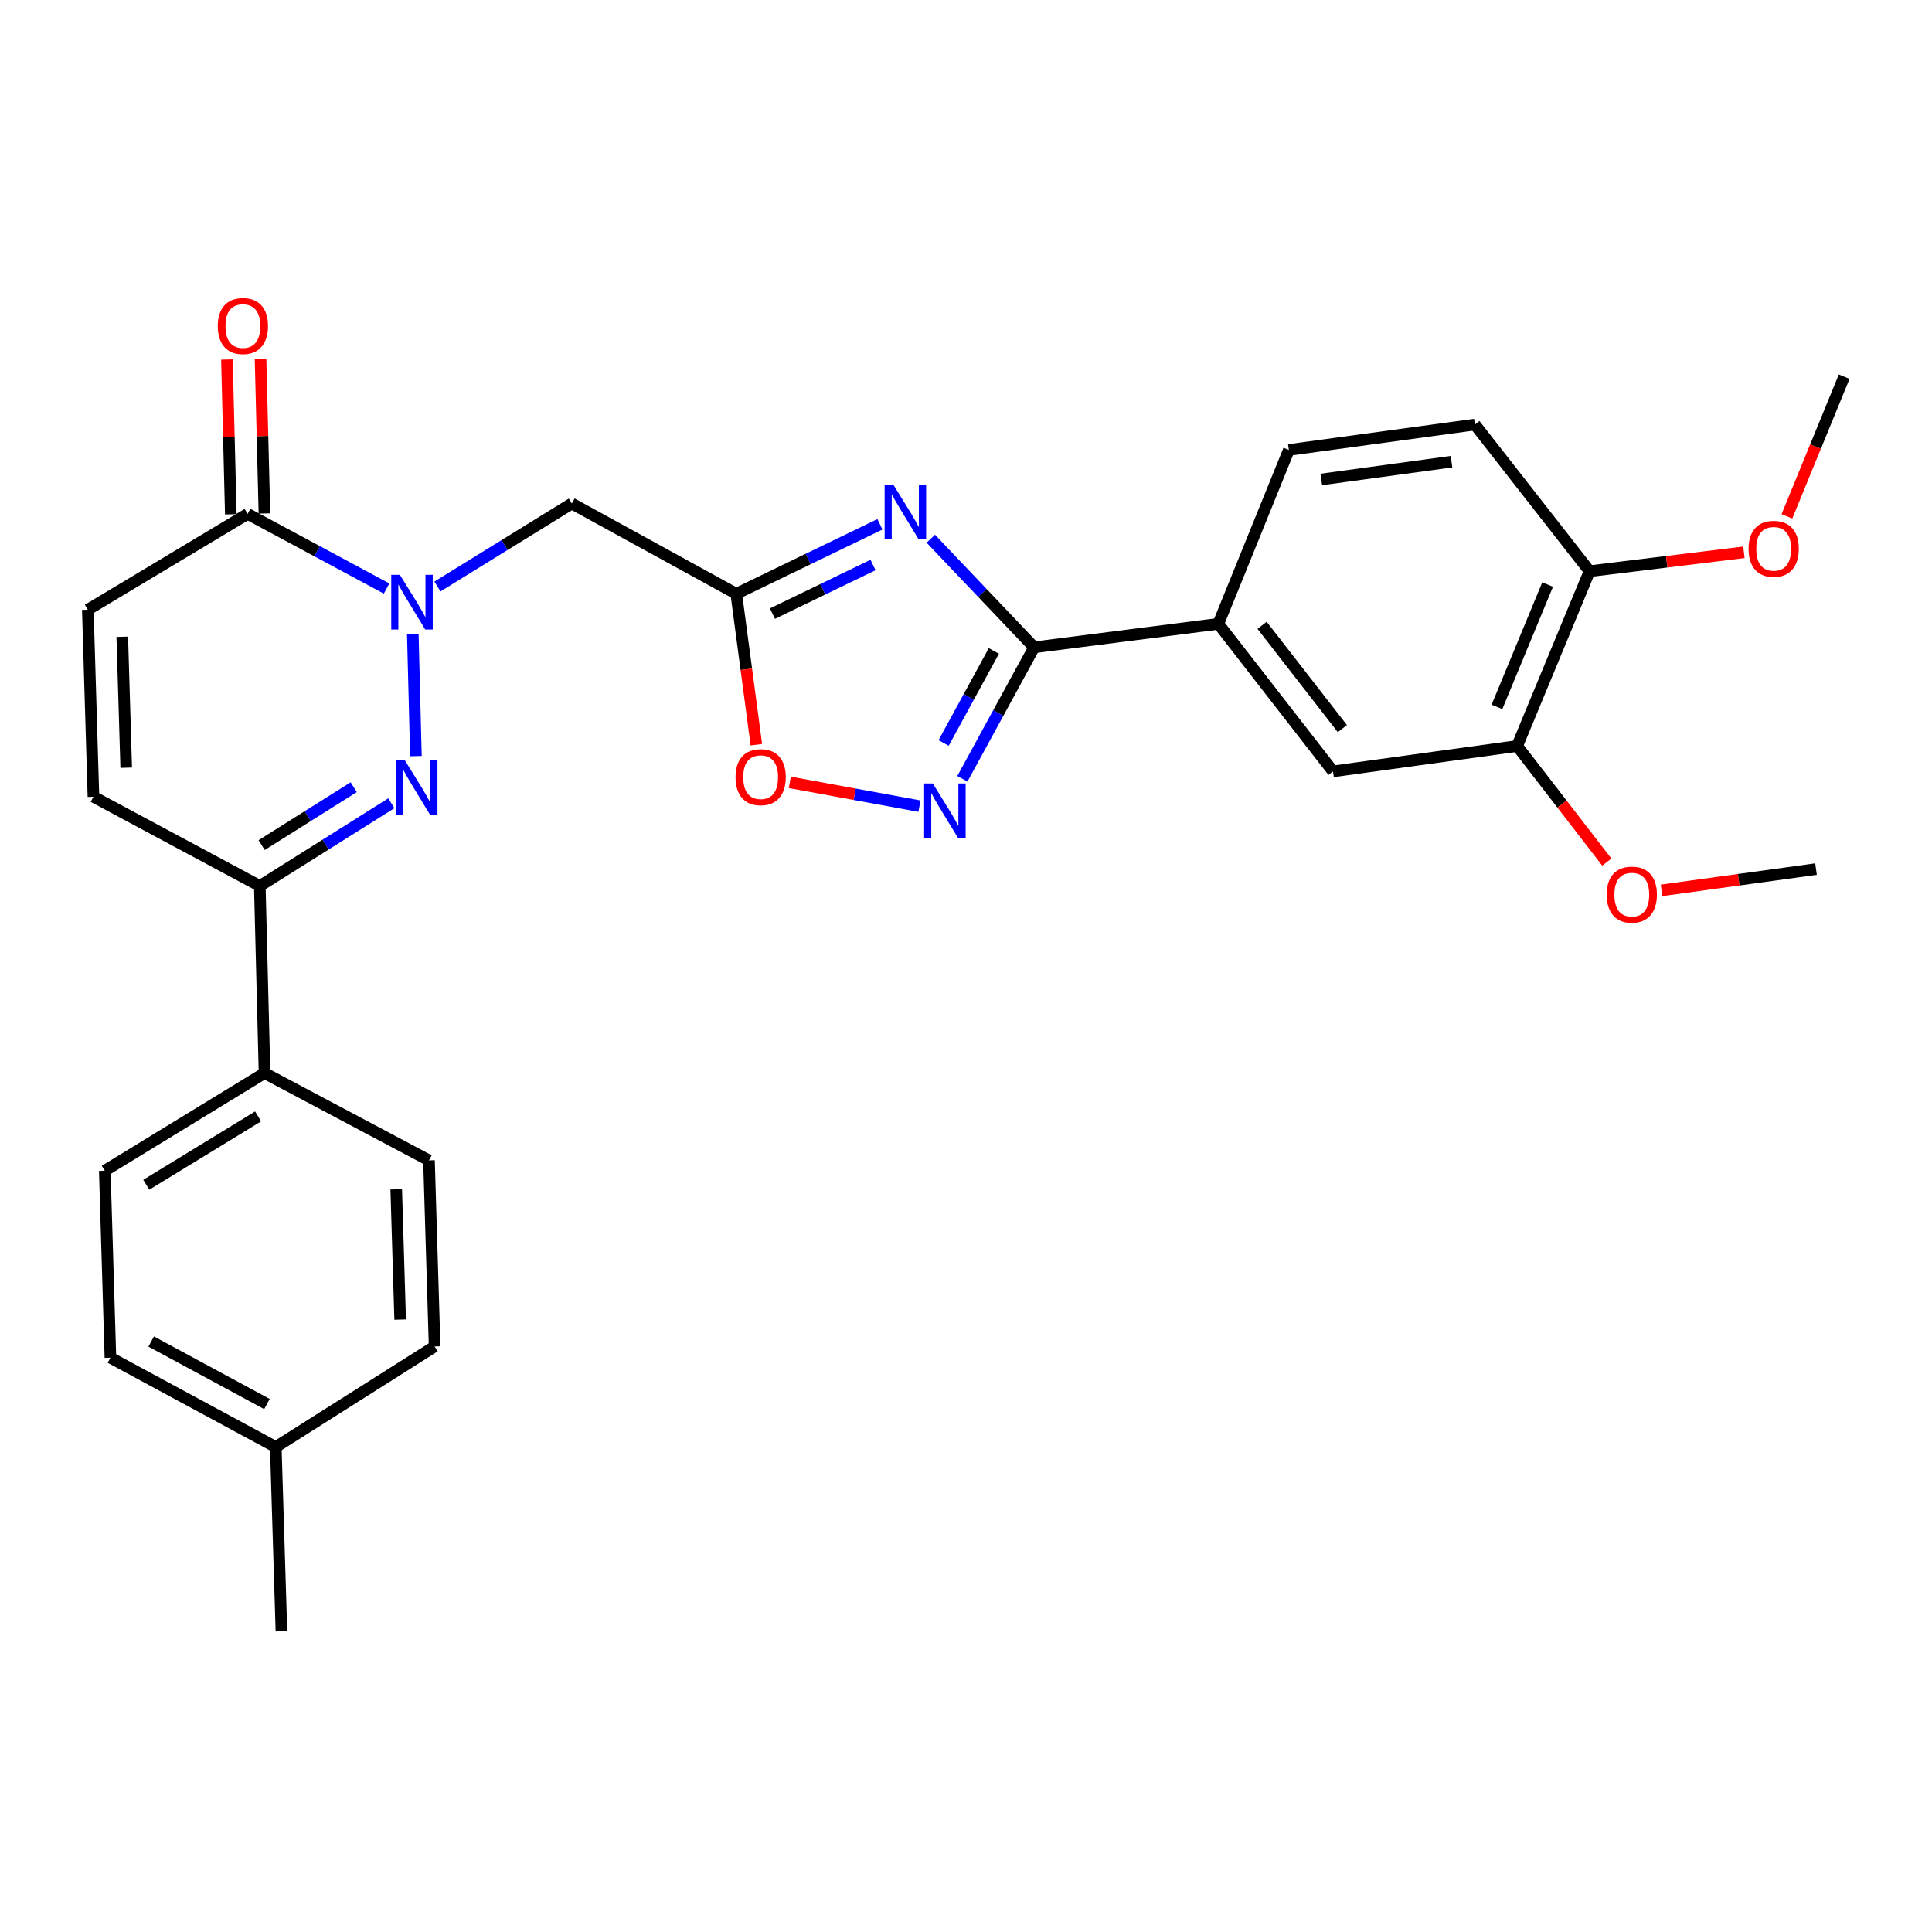 <?xml version='1.0' encoding='iso-8859-1'?>
<svg version='1.1' baseProfile='full'
              xmlns='http://www.w3.org/2000/svg'
                      xmlns:rdkit='http://www.rdkit.org/xml'
                      xmlns:xlink='http://www.w3.org/1999/xlink'
                  xml:space='preserve'
width='1000px' height='1000px' viewBox='0 0 1000 1000'>
<!-- END OF HEADER -->
<rect style='opacity:1.0;fill:#FFFFFF;stroke:none' width='1000' height='1000' x='0' y='0'> </rect>
<path class='bond-1' d='M 213.671,328.249 L 215.282,391.364' style='fill:none;fill-rule:evenodd;stroke:#0000FF;stroke-width:6px;stroke-linecap:butt;stroke-linejoin:miter;stroke-opacity:1' />
<path class='bond-5' d='M 226.419,303.561 L 261.199,282.088' style='fill:none;fill-rule:evenodd;stroke:#0000FF;stroke-width:6px;stroke-linecap:butt;stroke-linejoin:miter;stroke-opacity:1' />
<path class='bond-5' d='M 261.199,282.088 L 295.98,260.615' style='fill:none;fill-rule:evenodd;stroke:#000000;stroke-width:6px;stroke-linecap:butt;stroke-linejoin:miter;stroke-opacity:1' />
<path class='bond-6' d='M 200.093,304.625 L 164.13,285.303' style='fill:none;fill-rule:evenodd;stroke:#0000FF;stroke-width:6px;stroke-linecap:butt;stroke-linejoin:miter;stroke-opacity:1' />
<path class='bond-6' d='M 164.13,285.303 L 128.167,265.981' style='fill:none;fill-rule:evenodd;stroke:#000000;stroke-width:6px;stroke-linecap:butt;stroke-linejoin:miter;stroke-opacity:1' />
<path class='bond-0' d='M 455.456,271.373 L 418.273,289.353' style='fill:none;fill-rule:evenodd;stroke:#0000FF;stroke-width:6px;stroke-linecap:butt;stroke-linejoin:miter;stroke-opacity:1' />
<path class='bond-0' d='M 418.273,289.353 L 381.09,307.332' style='fill:none;fill-rule:evenodd;stroke:#000000;stroke-width:6px;stroke-linecap:butt;stroke-linejoin:miter;stroke-opacity:1' />
<path class='bond-0' d='M 451.877,292.435 L 425.848,305.02' style='fill:none;fill-rule:evenodd;stroke:#0000FF;stroke-width:6px;stroke-linecap:butt;stroke-linejoin:miter;stroke-opacity:1' />
<path class='bond-0' d='M 425.848,305.02 L 399.82,317.606' style='fill:none;fill-rule:evenodd;stroke:#000000;stroke-width:6px;stroke-linecap:butt;stroke-linejoin:miter;stroke-opacity:1' />
<path class='bond-2' d='M 481.783,278.838 L 508.522,306.949' style='fill:none;fill-rule:evenodd;stroke:#0000FF;stroke-width:6px;stroke-linecap:butt;stroke-linejoin:miter;stroke-opacity:1' />
<path class='bond-2' d='M 508.522,306.949 L 535.26,335.061' style='fill:none;fill-rule:evenodd;stroke:#000000;stroke-width:6px;stroke-linecap:butt;stroke-linejoin:miter;stroke-opacity:1' />
<path class='bond-7' d='M 202.555,415.768 L 168.513,437.176' style='fill:none;fill-rule:evenodd;stroke:#0000FF;stroke-width:6px;stroke-linecap:butt;stroke-linejoin:miter;stroke-opacity:1' />
<path class='bond-7' d='M 168.513,437.176 L 134.471,458.583' style='fill:none;fill-rule:evenodd;stroke:#000000;stroke-width:6px;stroke-linecap:butt;stroke-linejoin:miter;stroke-opacity:1' />
<path class='bond-7' d='M 183.078,407.458 L 159.249,422.444' style='fill:none;fill-rule:evenodd;stroke:#0000FF;stroke-width:6px;stroke-linecap:butt;stroke-linejoin:miter;stroke-opacity:1' />
<path class='bond-7' d='M 159.249,422.444 L 135.419,437.429' style='fill:none;fill-rule:evenodd;stroke:#000000;stroke-width:6px;stroke-linecap:butt;stroke-linejoin:miter;stroke-opacity:1' />
<path class='bond-11' d='M 535.26,335.061 L 630.609,322.889' style='fill:none;fill-rule:evenodd;stroke:#000000;stroke-width:6px;stroke-linecap:butt;stroke-linejoin:miter;stroke-opacity:1' />
<path class='bond-30' d='M 535.26,335.061 L 516.69,369.085' style='fill:none;fill-rule:evenodd;stroke:#000000;stroke-width:6px;stroke-linecap:butt;stroke-linejoin:miter;stroke-opacity:1' />
<path class='bond-30' d='M 516.69,369.085 L 498.119,403.108' style='fill:none;fill-rule:evenodd;stroke:#0000FF;stroke-width:6px;stroke-linecap:butt;stroke-linejoin:miter;stroke-opacity:1' />
<path class='bond-30' d='M 514.413,336.93 L 501.414,360.747' style='fill:none;fill-rule:evenodd;stroke:#000000;stroke-width:6px;stroke-linecap:butt;stroke-linejoin:miter;stroke-opacity:1' />
<path class='bond-30' d='M 501.414,360.747 L 488.415,384.563' style='fill:none;fill-rule:evenodd;stroke:#0000FF;stroke-width:6px;stroke-linecap:butt;stroke-linejoin:miter;stroke-opacity:1' />
<path class='bond-3' d='M 381.09,307.332 L 295.98,260.615' style='fill:none;fill-rule:evenodd;stroke:#000000;stroke-width:6px;stroke-linecap:butt;stroke-linejoin:miter;stroke-opacity:1' />
<path class='bond-8' d='M 381.09,307.332 L 386.291,346.399' style='fill:none;fill-rule:evenodd;stroke:#000000;stroke-width:6px;stroke-linecap:butt;stroke-linejoin:miter;stroke-opacity:1' />
<path class='bond-8' d='M 386.291,346.399 L 391.492,385.466' style='fill:none;fill-rule:evenodd;stroke:#FF0000;stroke-width:6px;stroke-linecap:butt;stroke-linejoin:miter;stroke-opacity:1' />
<path class='bond-4' d='M 475.911,417.262 L 442.358,411.105' style='fill:none;fill-rule:evenodd;stroke:#0000FF;stroke-width:6px;stroke-linecap:butt;stroke-linejoin:miter;stroke-opacity:1' />
<path class='bond-4' d='M 442.358,411.105 L 408.806,404.948' style='fill:none;fill-rule:evenodd;stroke:#FF0000;stroke-width:6px;stroke-linecap:butt;stroke-linejoin:miter;stroke-opacity:1' />
<path class='bond-9' d='M 128.167,265.981 L 45.455,315.589' style='fill:none;fill-rule:evenodd;stroke:#000000;stroke-width:6px;stroke-linecap:butt;stroke-linejoin:miter;stroke-opacity:1' />
<path class='bond-16' d='M 136.866,265.762 L 135.859,225.708' style='fill:none;fill-rule:evenodd;stroke:#000000;stroke-width:6px;stroke-linecap:butt;stroke-linejoin:miter;stroke-opacity:1' />
<path class='bond-16' d='M 135.859,225.708 L 134.852,185.654' style='fill:none;fill-rule:evenodd;stroke:#FF0000;stroke-width:6px;stroke-linecap:butt;stroke-linejoin:miter;stroke-opacity:1' />
<path class='bond-16' d='M 119.468,266.2 L 118.461,226.146' style='fill:none;fill-rule:evenodd;stroke:#000000;stroke-width:6px;stroke-linecap:butt;stroke-linejoin:miter;stroke-opacity:1' />
<path class='bond-16' d='M 118.461,226.146 L 117.454,186.091' style='fill:none;fill-rule:evenodd;stroke:#FF0000;stroke-width:6px;stroke-linecap:butt;stroke-linejoin:miter;stroke-opacity:1' />
<path class='bond-14' d='M 134.471,458.583 L 136.917,555.411' style='fill:none;fill-rule:evenodd;stroke:#000000;stroke-width:6px;stroke-linecap:butt;stroke-linejoin:miter;stroke-opacity:1' />
<path class='bond-29' d='M 134.471,458.583 L 48.365,412.408' style='fill:none;fill-rule:evenodd;stroke:#000000;stroke-width:6px;stroke-linecap:butt;stroke-linejoin:miter;stroke-opacity:1' />
<path class='bond-10' d='M 45.455,315.589 L 48.365,412.408' style='fill:none;fill-rule:evenodd;stroke:#000000;stroke-width:6px;stroke-linecap:butt;stroke-linejoin:miter;stroke-opacity:1' />
<path class='bond-10' d='M 63.286,329.589 L 65.323,397.362' style='fill:none;fill-rule:evenodd;stroke:#000000;stroke-width:6px;stroke-linecap:butt;stroke-linejoin:miter;stroke-opacity:1' />
<path class='bond-12' d='M 630.609,322.889 L 689.963,399.268' style='fill:none;fill-rule:evenodd;stroke:#000000;stroke-width:6px;stroke-linecap:butt;stroke-linejoin:miter;stroke-opacity:1' />
<path class='bond-12' d='M 653.254,323.667 L 694.801,377.133' style='fill:none;fill-rule:evenodd;stroke:#000000;stroke-width:6px;stroke-linecap:butt;stroke-linejoin:miter;stroke-opacity:1' />
<path class='bond-17' d='M 630.609,322.889 L 667.107,232.896' style='fill:none;fill-rule:evenodd;stroke:#000000;stroke-width:6px;stroke-linecap:butt;stroke-linejoin:miter;stroke-opacity:1' />
<path class='bond-13' d='M 689.963,399.268 L 785.273,386.129' style='fill:none;fill-rule:evenodd;stroke:#000000;stroke-width:6px;stroke-linecap:butt;stroke-linejoin:miter;stroke-opacity:1' />
<path class='bond-21' d='M 785.273,386.129 L 808.478,416.177' style='fill:none;fill-rule:evenodd;stroke:#000000;stroke-width:6px;stroke-linecap:butt;stroke-linejoin:miter;stroke-opacity:1' />
<path class='bond-21' d='M 808.478,416.177 L 831.683,446.225' style='fill:none;fill-rule:evenodd;stroke:#FF0000;stroke-width:6px;stroke-linecap:butt;stroke-linejoin:miter;stroke-opacity:1' />
<path class='bond-32' d='M 785.273,386.129 L 822.747,295.643' style='fill:none;fill-rule:evenodd;stroke:#000000;stroke-width:6px;stroke-linecap:butt;stroke-linejoin:miter;stroke-opacity:1' />
<path class='bond-32' d='M 774.815,365.897 L 801.047,302.557' style='fill:none;fill-rule:evenodd;stroke:#000000;stroke-width:6px;stroke-linecap:butt;stroke-linejoin:miter;stroke-opacity:1' />
<path class='bond-19' d='M 136.917,555.411 L 54.233,605.967' style='fill:none;fill-rule:evenodd;stroke:#000000;stroke-width:6px;stroke-linecap:butt;stroke-linejoin:miter;stroke-opacity:1' />
<path class='bond-19' d='M 133.592,577.842 L 75.714,613.231' style='fill:none;fill-rule:evenodd;stroke:#000000;stroke-width:6px;stroke-linecap:butt;stroke-linejoin:miter;stroke-opacity:1' />
<path class='bond-20' d='M 136.917,555.411 L 222.046,600.611' style='fill:none;fill-rule:evenodd;stroke:#000000;stroke-width:6px;stroke-linecap:butt;stroke-linejoin:miter;stroke-opacity:1' />
<path class='bond-15' d='M 822.747,295.643 L 763.393,219.757' style='fill:none;fill-rule:evenodd;stroke:#000000;stroke-width:6px;stroke-linecap:butt;stroke-linejoin:miter;stroke-opacity:1' />
<path class='bond-25' d='M 822.747,295.643 L 862.702,290.756' style='fill:none;fill-rule:evenodd;stroke:#000000;stroke-width:6px;stroke-linecap:butt;stroke-linejoin:miter;stroke-opacity:1' />
<path class='bond-25' d='M 862.702,290.756 L 902.657,285.868' style='fill:none;fill-rule:evenodd;stroke:#FF0000;stroke-width:6px;stroke-linecap:butt;stroke-linejoin:miter;stroke-opacity:1' />
<path class='bond-18' d='M 667.107,232.896 L 763.393,219.757' style='fill:none;fill-rule:evenodd;stroke:#000000;stroke-width:6px;stroke-linecap:butt;stroke-linejoin:miter;stroke-opacity:1' />
<path class='bond-18' d='M 683.903,248.168 L 751.303,238.971' style='fill:none;fill-rule:evenodd;stroke:#000000;stroke-width:6px;stroke-linecap:butt;stroke-linejoin:miter;stroke-opacity:1' />
<path class='bond-23' d='M 54.233,605.967 L 57.153,702.756' style='fill:none;fill-rule:evenodd;stroke:#000000;stroke-width:6px;stroke-linecap:butt;stroke-linejoin:miter;stroke-opacity:1' />
<path class='bond-22' d='M 222.046,600.611 L 224.956,696.936' style='fill:none;fill-rule:evenodd;stroke:#000000;stroke-width:6px;stroke-linecap:butt;stroke-linejoin:miter;stroke-opacity:1' />
<path class='bond-22' d='M 205.088,615.585 L 207.125,683.013' style='fill:none;fill-rule:evenodd;stroke:#000000;stroke-width:6px;stroke-linecap:butt;stroke-linejoin:miter;stroke-opacity:1' />
<path class='bond-27' d='M 860.023,460.85 L 899.999,455.342' style='fill:none;fill-rule:evenodd;stroke:#FF0000;stroke-width:6px;stroke-linecap:butt;stroke-linejoin:miter;stroke-opacity:1' />
<path class='bond-27' d='M 899.999,455.342 L 939.975,449.834' style='fill:none;fill-rule:evenodd;stroke:#000000;stroke-width:6px;stroke-linecap:butt;stroke-linejoin:miter;stroke-opacity:1' />
<path class='bond-24' d='M 224.956,696.936 L 142.737,748.98' style='fill:none;fill-rule:evenodd;stroke:#000000;stroke-width:6px;stroke-linecap:butt;stroke-linejoin:miter;stroke-opacity:1' />
<path class='bond-31' d='M 57.153,702.756 L 142.737,748.98' style='fill:none;fill-rule:evenodd;stroke:#000000;stroke-width:6px;stroke-linecap:butt;stroke-linejoin:miter;stroke-opacity:1' />
<path class='bond-31' d='M 78.261,694.378 L 138.17,726.734' style='fill:none;fill-rule:evenodd;stroke:#000000;stroke-width:6px;stroke-linecap:butt;stroke-linejoin:miter;stroke-opacity:1' />
<path class='bond-26' d='M 142.737,748.98 L 145.666,844.339' style='fill:none;fill-rule:evenodd;stroke:#000000;stroke-width:6px;stroke-linecap:butt;stroke-linejoin:miter;stroke-opacity:1' />
<path class='bond-28' d='M 924.912,267.258 L 939.729,231.108' style='fill:none;fill-rule:evenodd;stroke:#FF0000;stroke-width:6px;stroke-linecap:butt;stroke-linejoin:miter;stroke-opacity:1' />
<path class='bond-28' d='M 939.729,231.108 L 954.545,194.958' style='fill:none;fill-rule:evenodd;stroke:#000000;stroke-width:6px;stroke-linecap:butt;stroke-linejoin:miter;stroke-opacity:1' />
<path  class='atom-0' d='M 206.988 297.533
L 216.268 312.533
Q 217.188 314.013, 218.668 316.693
Q 220.148 319.373, 220.228 319.533
L 220.228 297.533
L 223.988 297.533
L 223.988 325.853
L 220.108 325.853
L 210.148 309.453
Q 208.988 307.533, 207.748 305.333
Q 206.548 303.133, 206.188 302.453
L 206.188 325.853
L 202.508 325.853
L 202.508 297.533
L 206.988 297.533
' fill='#0000FF'/>
<path  class='atom-1' d='M 462.366 250.845
L 471.646 265.845
Q 472.566 267.325, 474.046 270.005
Q 475.526 272.685, 475.606 272.845
L 475.606 250.845
L 479.366 250.845
L 479.366 279.165
L 475.486 279.165
L 465.526 262.765
Q 464.366 260.845, 463.126 258.645
Q 461.926 256.445, 461.566 255.765
L 461.566 279.165
L 457.886 279.165
L 457.886 250.845
L 462.366 250.845
' fill='#0000FF'/>
<path  class='atom-2' d='M 209.434 393.346
L 218.714 408.346
Q 219.634 409.826, 221.114 412.506
Q 222.594 415.186, 222.674 415.346
L 222.674 393.346
L 226.434 393.346
L 226.434 421.666
L 222.554 421.666
L 212.594 405.266
Q 211.434 403.346, 210.194 401.146
Q 208.994 398.946, 208.634 398.266
L 208.634 421.666
L 204.954 421.666
L 204.954 393.346
L 209.434 393.346
' fill='#0000FF'/>
<path  class='atom-5' d='M 482.815 405.518
L 492.095 420.518
Q 493.015 421.998, 494.495 424.678
Q 495.975 427.358, 496.055 427.518
L 496.055 405.518
L 499.815 405.518
L 499.815 433.838
L 495.935 433.838
L 485.975 417.438
Q 484.815 415.518, 483.575 413.318
Q 482.375 411.118, 482.015 410.438
L 482.015 433.838
L 478.335 433.838
L 478.335 405.518
L 482.815 405.518
' fill='#0000FF'/>
<path  class='atom-9' d='M 380.716 402.258
Q 380.716 395.458, 384.076 391.658
Q 387.436 387.858, 393.716 387.858
Q 399.996 387.858, 403.356 391.658
Q 406.716 395.458, 406.716 402.258
Q 406.716 409.138, 403.316 413.058
Q 399.916 416.938, 393.716 416.938
Q 387.476 416.938, 384.076 413.058
Q 380.716 409.178, 380.716 402.258
M 393.716 413.738
Q 398.036 413.738, 400.356 410.858
Q 402.716 407.938, 402.716 402.258
Q 402.716 396.698, 400.356 393.898
Q 398.036 391.058, 393.716 391.058
Q 389.396 391.058, 387.036 393.858
Q 384.716 396.658, 384.716 402.258
Q 384.716 407.978, 387.036 410.858
Q 389.396 413.738, 393.716 413.738
' fill='#FF0000'/>
<path  class='atom-17' d='M 112.721 168.759
Q 112.721 161.959, 116.081 158.159
Q 119.441 154.359, 125.721 154.359
Q 132.001 154.359, 135.361 158.159
Q 138.721 161.959, 138.721 168.759
Q 138.721 175.639, 135.321 179.559
Q 131.921 183.439, 125.721 183.439
Q 119.481 183.439, 116.081 179.559
Q 112.721 175.679, 112.721 168.759
M 125.721 180.239
Q 130.041 180.239, 132.361 177.359
Q 134.721 174.439, 134.721 168.759
Q 134.721 163.199, 132.361 160.399
Q 130.041 157.559, 125.721 157.559
Q 121.401 157.559, 119.041 160.359
Q 116.721 163.159, 116.721 168.759
Q 116.721 174.479, 119.041 177.359
Q 121.401 180.239, 125.721 180.239
' fill='#FF0000'/>
<path  class='atom-22' d='M 831.617 463.053
Q 831.617 456.253, 834.977 452.453
Q 838.337 448.653, 844.617 448.653
Q 850.897 448.653, 854.257 452.453
Q 857.617 456.253, 857.617 463.053
Q 857.617 469.933, 854.217 473.853
Q 850.817 477.733, 844.617 477.733
Q 838.377 477.733, 834.977 473.853
Q 831.617 469.973, 831.617 463.053
M 844.617 474.533
Q 848.937 474.533, 851.257 471.653
Q 853.617 468.733, 853.617 463.053
Q 853.617 457.493, 851.257 454.693
Q 848.937 451.853, 844.617 451.853
Q 840.297 451.853, 837.937 454.653
Q 835.617 457.453, 835.617 463.053
Q 835.617 468.773, 837.937 471.653
Q 840.297 474.533, 844.617 474.533
' fill='#FF0000'/>
<path  class='atom-26' d='M 905.057 284.063
Q 905.057 277.263, 908.417 273.463
Q 911.777 269.663, 918.057 269.663
Q 924.337 269.663, 927.697 273.463
Q 931.057 277.263, 931.057 284.063
Q 931.057 290.943, 927.657 294.863
Q 924.257 298.743, 918.057 298.743
Q 911.817 298.743, 908.417 294.863
Q 905.057 290.983, 905.057 284.063
M 918.057 295.543
Q 922.377 295.543, 924.697 292.663
Q 927.057 289.743, 927.057 284.063
Q 927.057 278.503, 924.697 275.703
Q 922.377 272.863, 918.057 272.863
Q 913.737 272.863, 911.377 275.663
Q 909.057 278.463, 909.057 284.063
Q 909.057 289.783, 911.377 292.663
Q 913.737 295.543, 918.057 295.543
' fill='#FF0000'/>
</svg>
